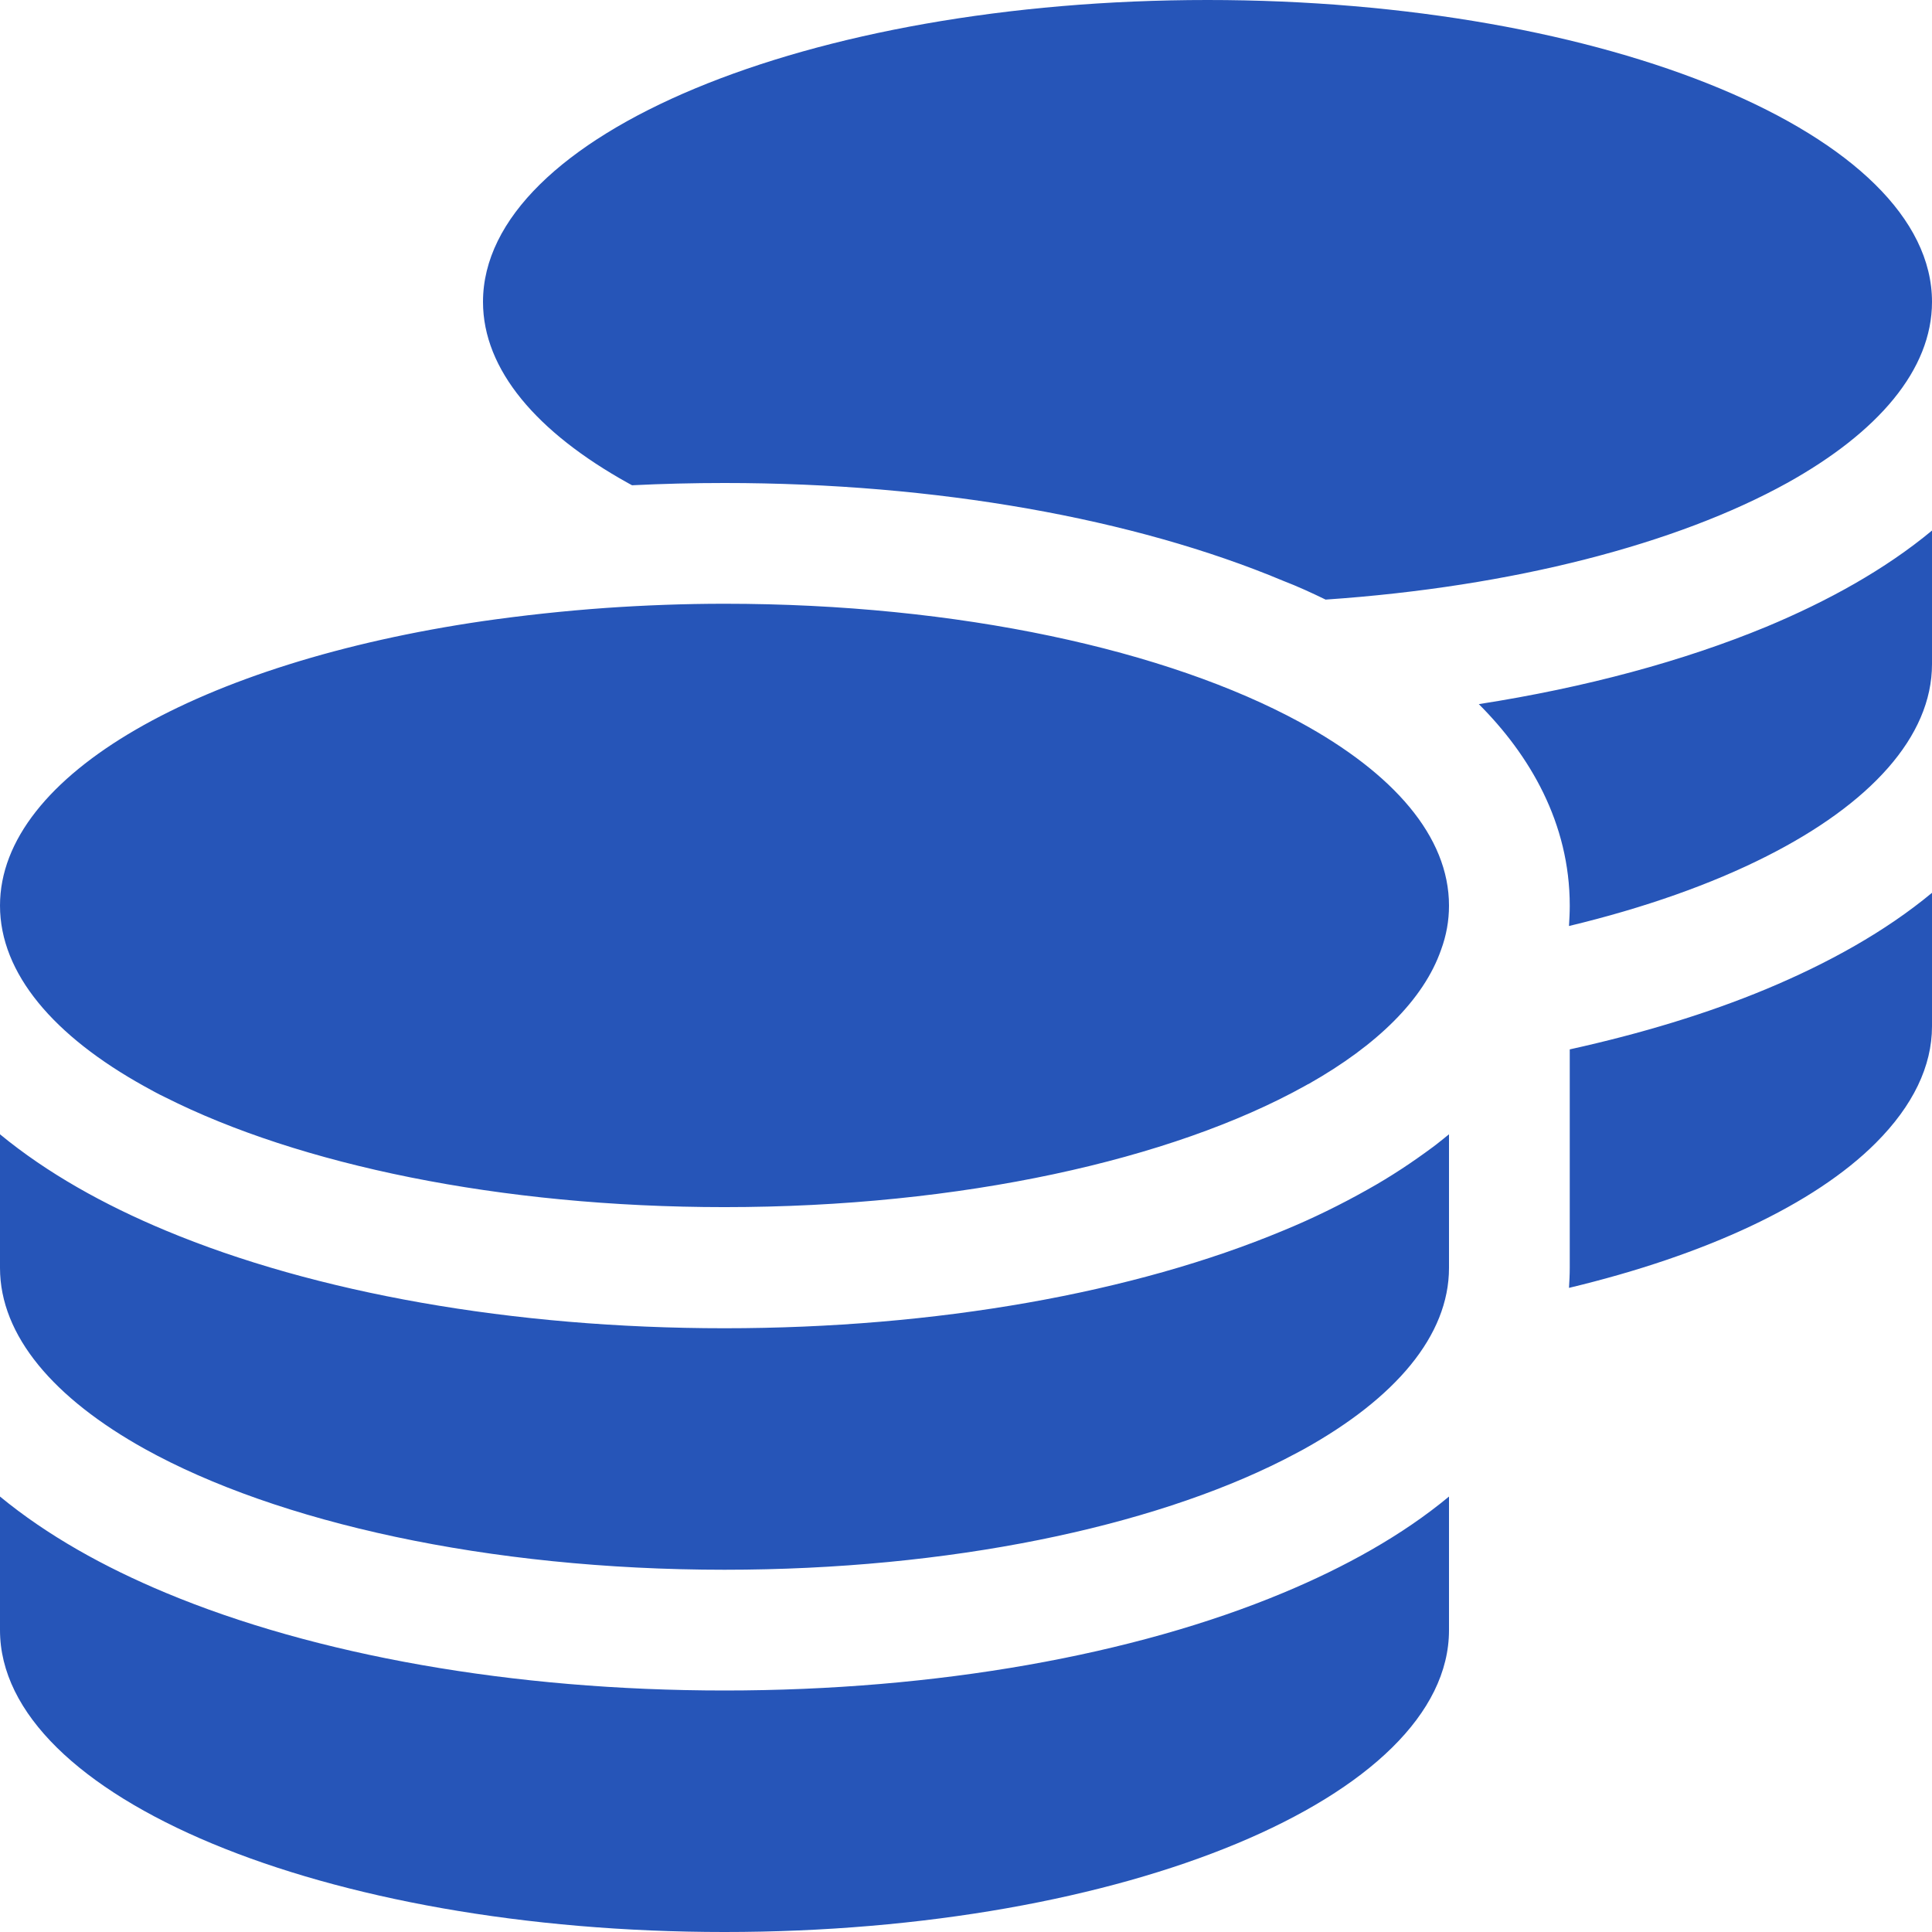 <svg xmlns="http://www.w3.org/2000/svg" width="512" height="512" viewBox="0 0 512 512"><path fill="#2655b8" d="M512 80c0 18-14.3 34.6-38.4 48c-29.1 16.1-72.5 27.5-122.3 30.9c-3.7-1.8-7.4-3.5-11.3-5c-39.4-16.5-91.8-25.9-148-25.9c-8.3 0-16.4.2-24.5.6l-1.1-.6C142.3 114.6 128 98 128 80c0-44.2 86-80 192-80s192 35.8 192 80m-351.3 81.1c10.2-.7 20.7-1.1 31.3-1.1c62.2 0 117.4 12.3 152.5 31.4c24.8 13.5 39.5 30.3 39.5 48.6c0 4-.7 7.9-2.1 11.7c-4.6 13.2-17 25.3-35 35.5c-.1.1-.3.1-.4.2c-.3.2-.6.3-.9.5c-35 19.4-90.8 32-153.6 32c-59.6 0-112.9-11.3-148.2-29.1c-1.9-.9-3.7-1.9-5.5-2.9C14.3 274.6 0 258 0 240c0-34.8 53.4-64.5 128-75.4c10.5-1.5 21.4-2.7 32.7-3.5M416 240c0-21.9-10.6-39.9-24.1-53.4c28.3-4.4 54.2-11.4 76.2-20.5c16.3-6.8 31.5-15.2 43.9-25.5V176c0 19.3-16.5 37.1-43.8 50.9c-14.6 7.4-32.4 13.7-52.4 18.5c.1-1.8.2-3.5.2-5.3zm-32 96c0 18-14.3 34.6-38.4 48c-1.8 1-3.6 1.9-5.5 2.9C304.9 404.7 251.6 416 192 416c-62.8 0-118.6-12.6-153.6-32C14.3 370.6 0 354 0 336v-35.4c12.5 10.3 27.6 18.7 43.9 25.5C83.4 342.6 135.8 352 192 352s108.6-9.4 148.1-25.9c7.8-3.2 15.3-6.9 22.4-10.9c6.1-3.4 11.8-7.2 17.2-11.2c1.5-1.1 2.9-2.3 4.3-3.4v9.1zm32 0v-57.9c19-4.2 36.5-9.5 52.1-16c16.3-6.8 31.5-15.2 43.9-25.5V272c0 10.5-5 21-14.9 30.9c-16.3 16.3-45 29.7-81.3 38.4c.1-1.7.2-3.5.2-5.3M192 448c56.2 0 108.6-9.4 148.1-25.9c16.3-6.8 31.5-15.2 43.9-25.5V432c0 44.2-86 80-192 80S0 476.2 0 432v-35.4c12.5 10.3 27.6 18.7 43.9 25.5C83.4 438.6 135.8 448 192 448"/></svg>